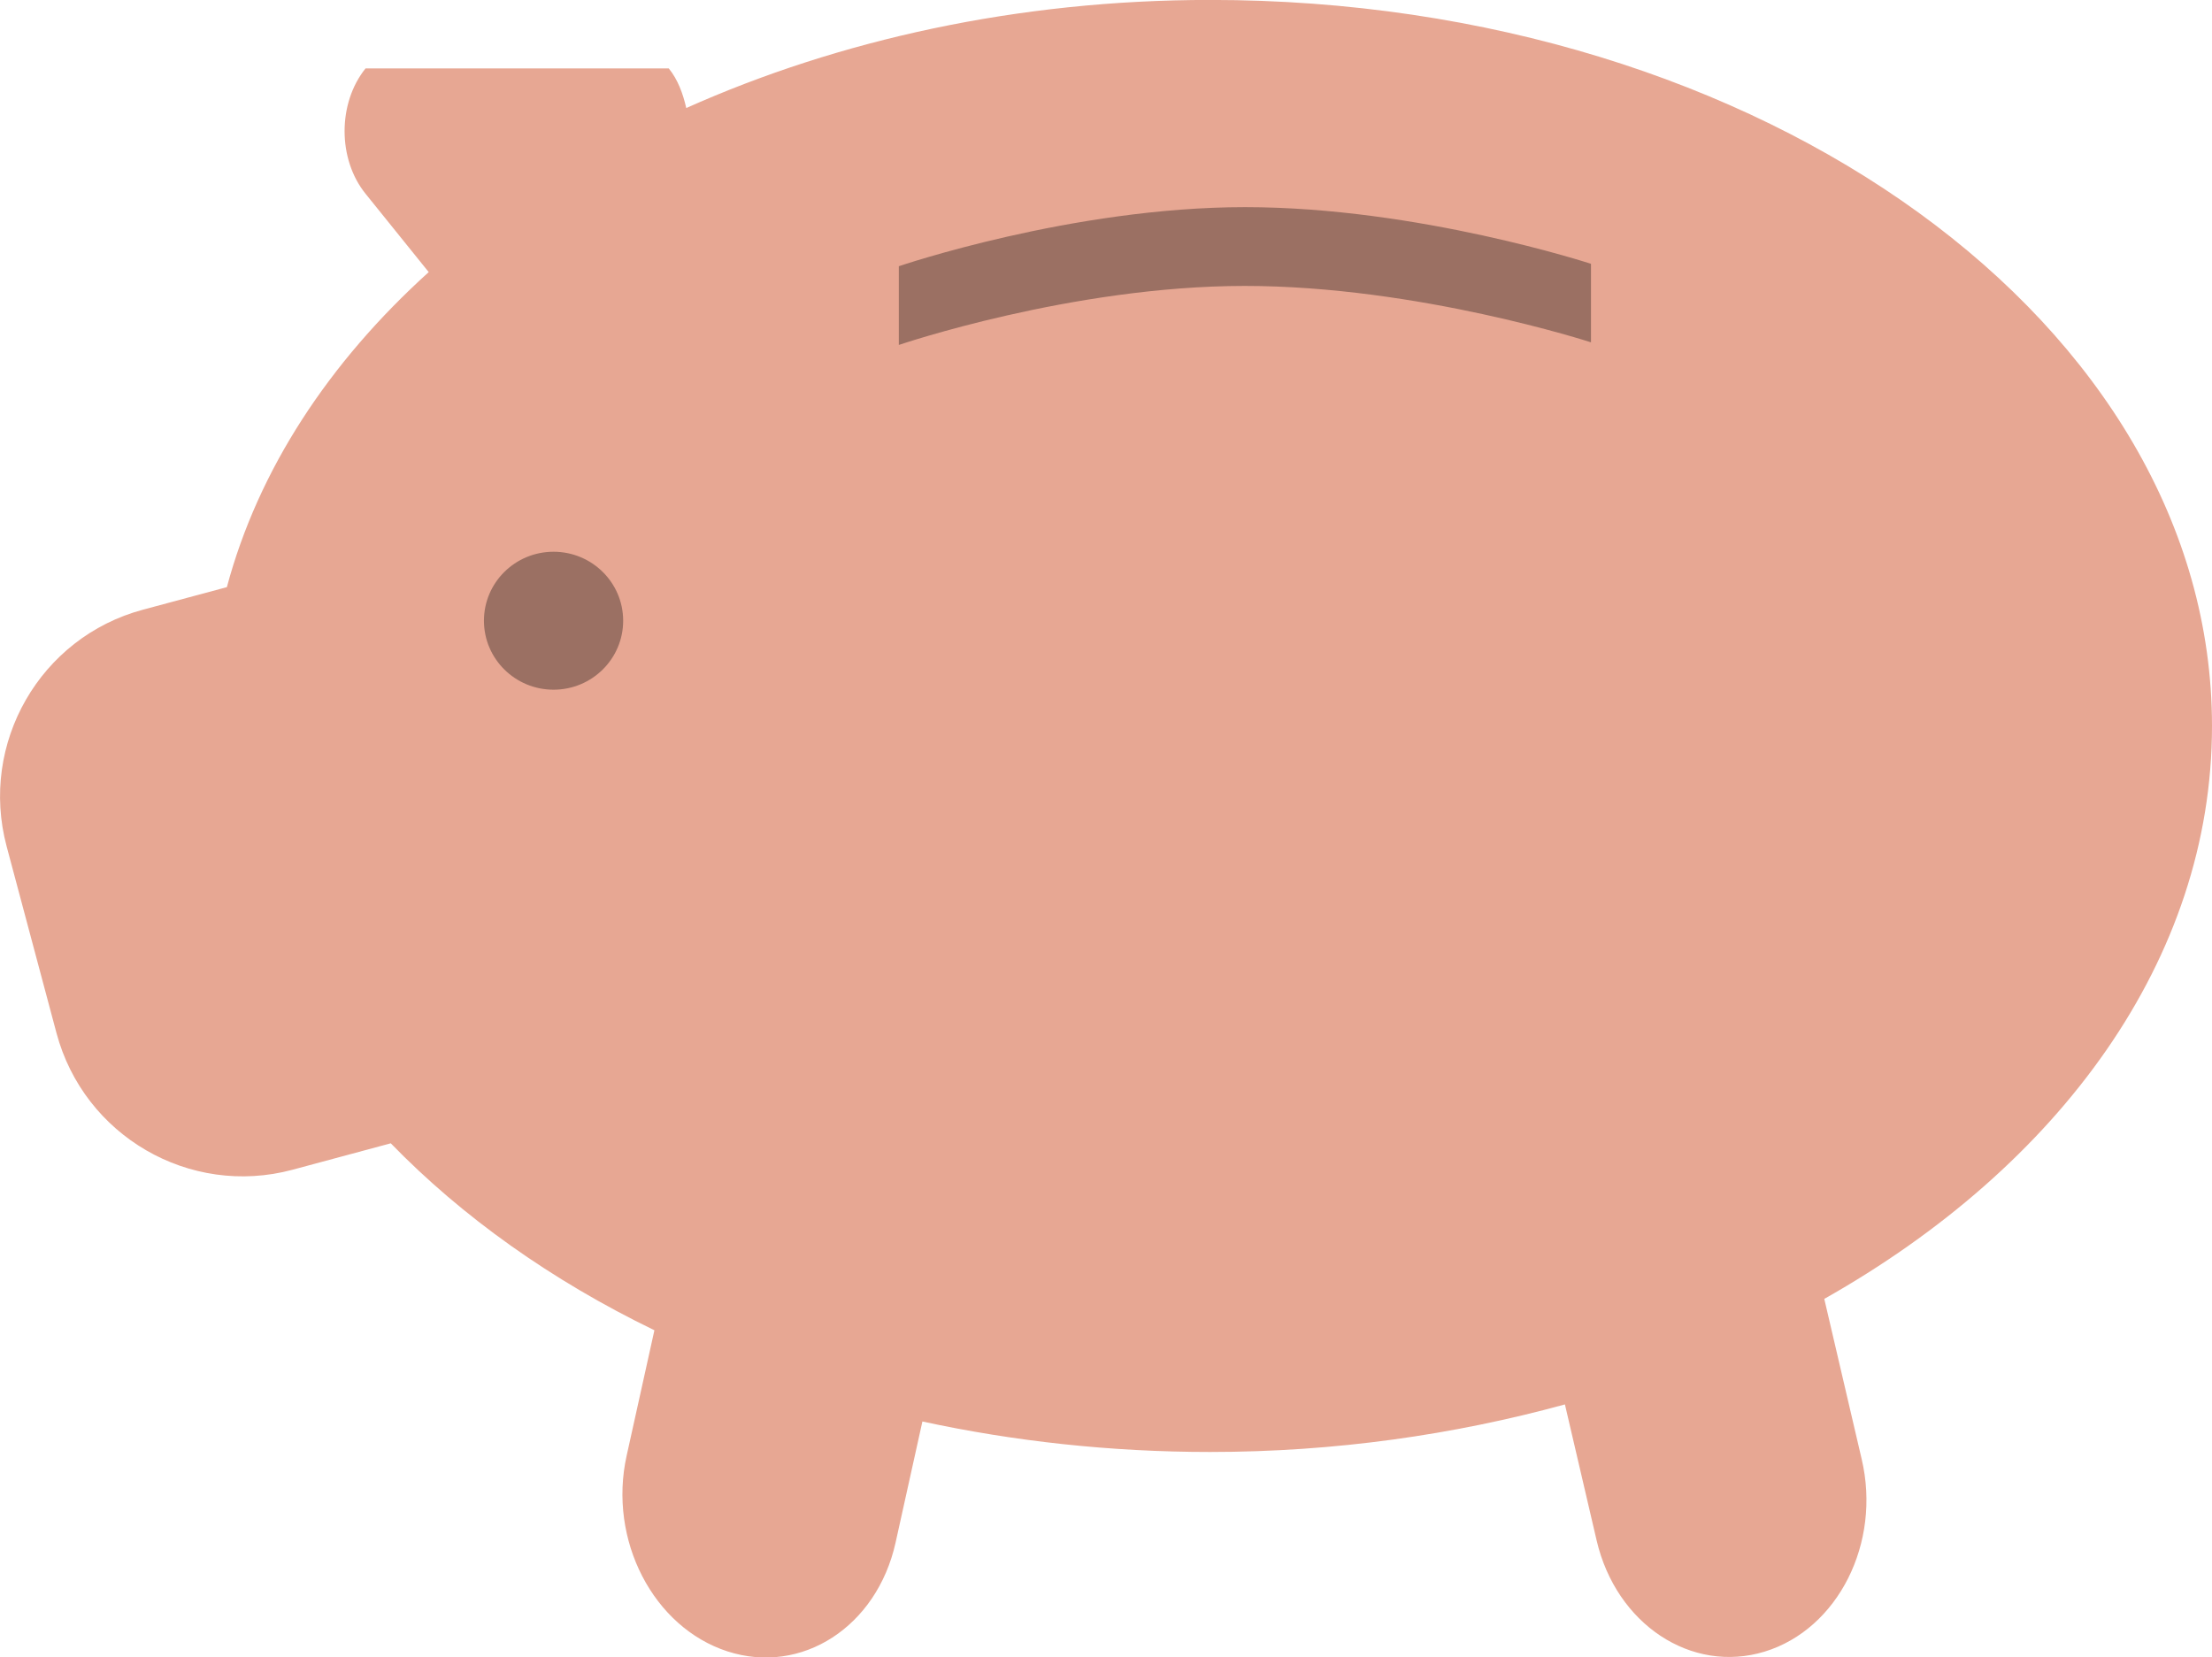 <svg xmlns="http://www.w3.org/2000/svg" width="32" height="23.98"><path fill="#E7A793" d="M32 10.505c0-5.803-6.49-10.506-14.494-10.506-2.781 0-5.372.578-7.578 1.564-.048-.207-.12-.409-.253-.573h-4.387c-.404.502-.404 1.313 0 1.813l.914 1.134c-1.441 1.303-2.464 2.854-2.92 4.558l-1.216.327c-1.486.399-2.368 1.934-1.97 3.424l.721 2.7c.398 1.49 1.927 2.377 3.413 1.979l1.423-.383c1.032 1.062 2.322 1.982 3.814 2.705l-.402 1.816c-.27 1.217.385 2.482 1.459 2.83 1.074.348 2.162-.357 2.432-1.574l.388-1.752c1.319.285 2.715.441 4.161.441 1.812 0 3.535-.25 5.134-.688l.459 1.969c.284 1.213 1.373 1.932 2.432 1.607 1.06-.326 1.688-1.572 1.402-2.785l-.541-2.318c3.407-1.923 5.609-4.917 5.609-8.288z"/><path fill="#9B7063" d="M18.012 2.997c-2.505 0-5.009.855-5.009.855v1.139s2.502-.854 5.004-.854 5.009.816 5.009.816v-1.136s-2.502-.82-5.004-.82zm-10.004 4.986c-.556 0-1.007.446-1.007.998 0 .551.451.998 1.007.998.556 0 1.007-.447 1.007-.998 0-.552-.452-.998-1.007-.998z"/></svg>